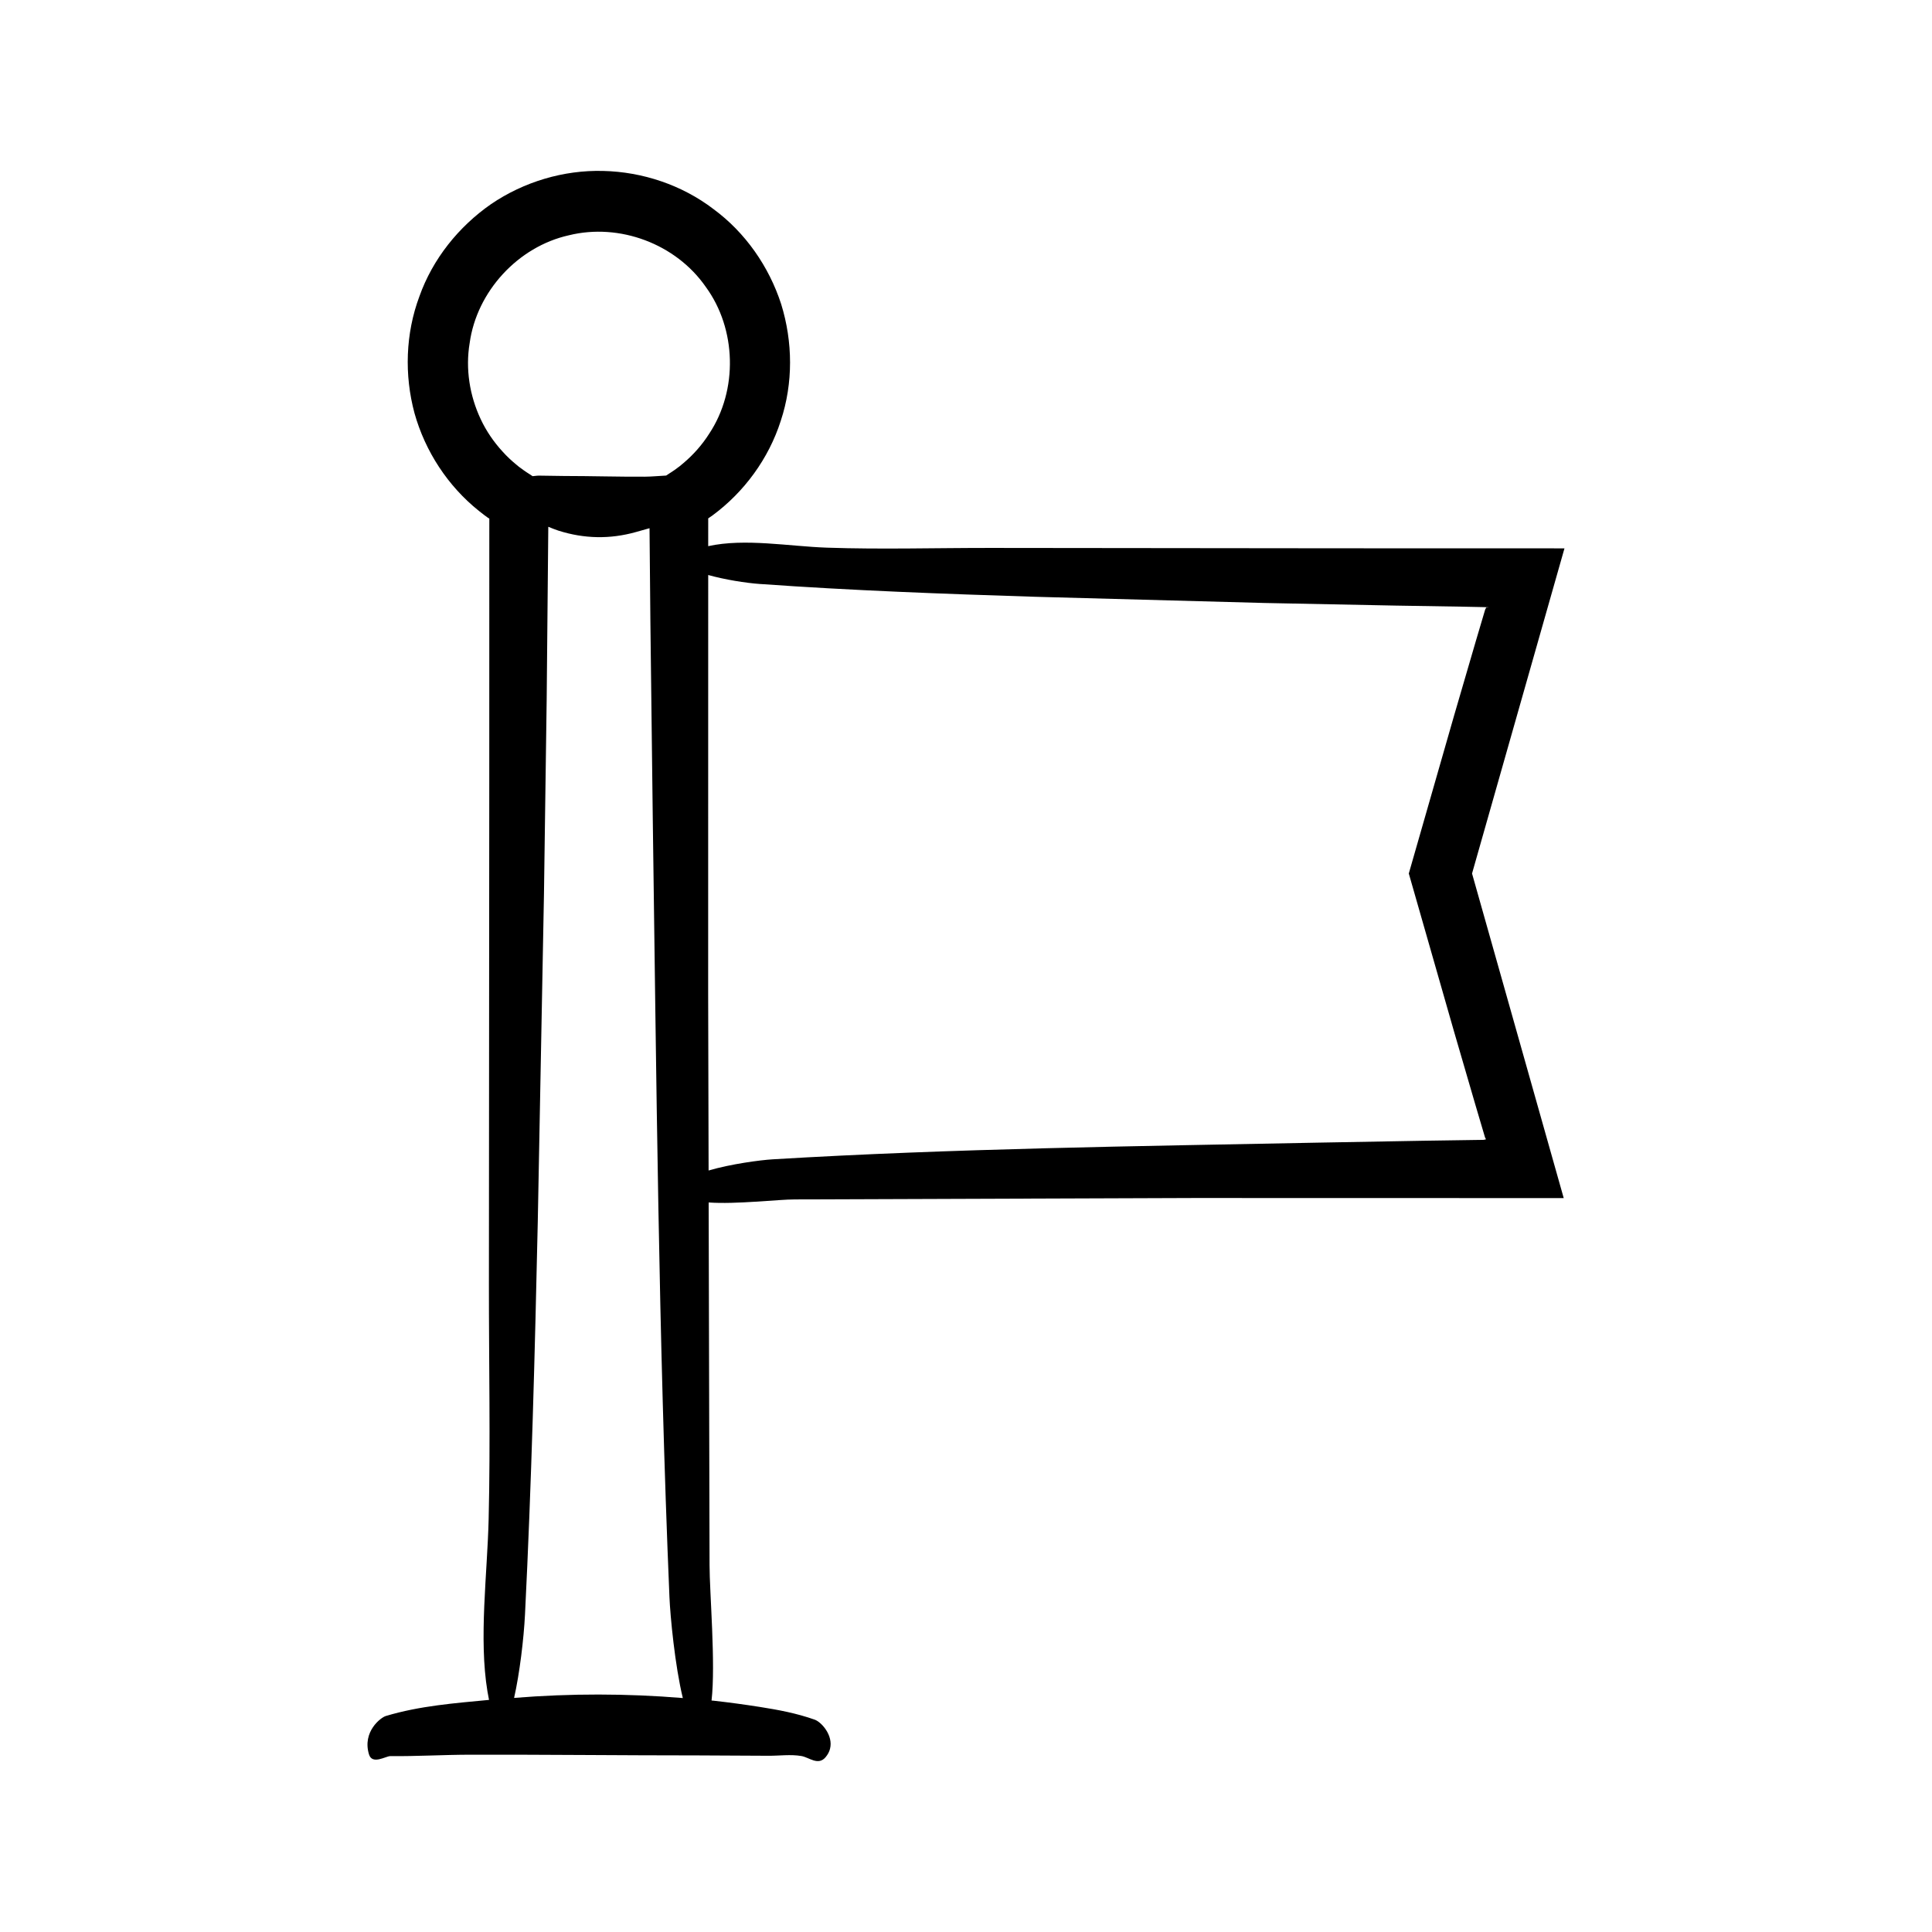 <?xml version="1.0" encoding="UTF-8"?>
<!-- Uploaded to: ICON Repo, www.iconrepo.com, Generator: ICON Repo Mixer Tools -->
<svg fill="#000000" width="800px" height="800px" version="1.1" viewBox="144 144 512 512" xmlns="http://www.w3.org/2000/svg">
 <path d="m241.79 608.94c0.852 2.82 4.473 0.438 5.637 0.449 7.07 0.07 14.141-0.363 21.211-0.375 20.145-0.039 40.285 0.188 60.43 0.188 6.203 0.031 12.402 0.062 18.605 0.094 2.891 0.016 5.828-0.422 8.715 0.07 2.035 0.348 4.426 2.641 6.394 0.316 0.609-0.723 0.988-1.469 1.18-2.219 0.922-3.555-2.281-7.102-4.039-7.727-4.844-1.723-9.719-2.621-14.594-3.387-4.051-0.637-8.105-1.184-12.164-1.641-0.199-0.023-0.398-0.031-0.598-0.051 1.125-9.629-0.539-28.914-0.527-35.883l-0.238-96.109c7.148 0.531 18.457-0.812 22.824-0.805l105.88-0.375 97.898 0.023-24.297-86.02 24.496-86.168-59.098-0.016-92.879-0.098c-14.426-0.016-29.098 0.422-43.496-0.07-9.992-0.34-21.703-2.547-31.449-0.398v-2.625l0.004-4.398c-0.031-0.23-0.008-0.43 0.238-0.504l0.895-0.617c8.41-6.203 14.891-15.059 18.09-25.062 3.316-10 3.215-20.906 0.113-30.934-3.238-9.973-9.496-18.973-17.949-25.191-8.328-6.371-18.793-9.871-29.246-10.105-10.473-0.273-21.016 2.887-29.688 8.789-8.594 5.977-15.469 14.531-18.992 24.457-3.684 9.863-4.027 20.816-1.297 30.957 2.836 10.137 8.859 19.328 17.055 25.883 2.824 2.234 2.316 1.711 2.773 2.055l-0.004 2.824-0.004 13.477-0.008 53.906-0.094 132.78c-0.016 20.625 0.422 41.598-0.07 62.184-0.348 14.512-2.641 31.57-0.316 45.637 0.137 0.824 0.273 1.535 0.414 2.242-9.102 0.875-18.301 1.555-27.352 4.269-1.301 0.383-6.285 4.125-4.457 10.176zm38.449-14.973c1.473-6.504 2.57-15.672 2.891-22.125 1.723-34.57 2.621-69.363 3.387-104.15 0.547-28.922 1.094-57.855 1.641-86.797l0.719-51.691 0.426-45.602c0.895 0.355 1.789 0.738 2.684 1.023 6.84 2.172 13.691 2.297 20.535 0.371 1.199-0.336 2.402-0.656 3.609-1.016l0.23 24.91 0.625 51.699c0.957 68.66 1.547 138.25 4.422 206.6 0.215 5.133 1.461 18.266 3.547 26.809-14.898-1.227-29.812-1.242-44.715-0.035zm65.246-295.2c24.184 1.723 48.52 2.621 72.852 3.387l60.715 1.641 34.914 0.695c10.434 0.203 28.16 0.375 23.891 0.52l-0.281 0.555-2.504 8.453-5.738 19.664-11.988 41.805 11.965 41.801 5.731 19.668 2.5 8.457 0.262 0.512-0.324 0.086-0.211 0.047-0.059 0.012-0.48 0.012-1.738 0.023-13.914 0.207-27.816 0.5c-48.027 0.957-96.703 1.547-144.52 4.422-3.246 0.195-11.066 1.227-16.957 2.961l-0.117-46.793 0.012-107.81v-3.211c4.359 1.215 9.82 2.106 13.805 2.391zm-74.094-43.684c-2.938-6.227-4.07-13.344-2.926-20.172 1.879-13.691 12.844-25.559 26.277-28.555 13.438-3.328 28.395 2.273 36.301 13.684 8.141 11.133 8.578 27.328 0.895 38.906-1.855 2.922-4.18 5.555-6.836 7.793-0.77 0.645-1.082 0.938-2.297 1.793l-2.269 1.496c-1.895 0.09-3.793 0.289-5.688 0.301-7.137 0.039-14.27-0.188-21.406-0.188-2.195-0.031-4.394-0.062-6.59-0.094-0.566-0.008-1.141 0.109-1.711 0.145l-0.957-0.633c-0.445-0.285-0.918-0.562-1.309-0.867l-0.875-0.637c-0.359-0.246-0.699-0.52-1.027-0.805-1.348-1.098-2.633-2.281-3.785-3.578-2.356-2.566-4.332-5.461-5.797-8.59z"/>
</svg>